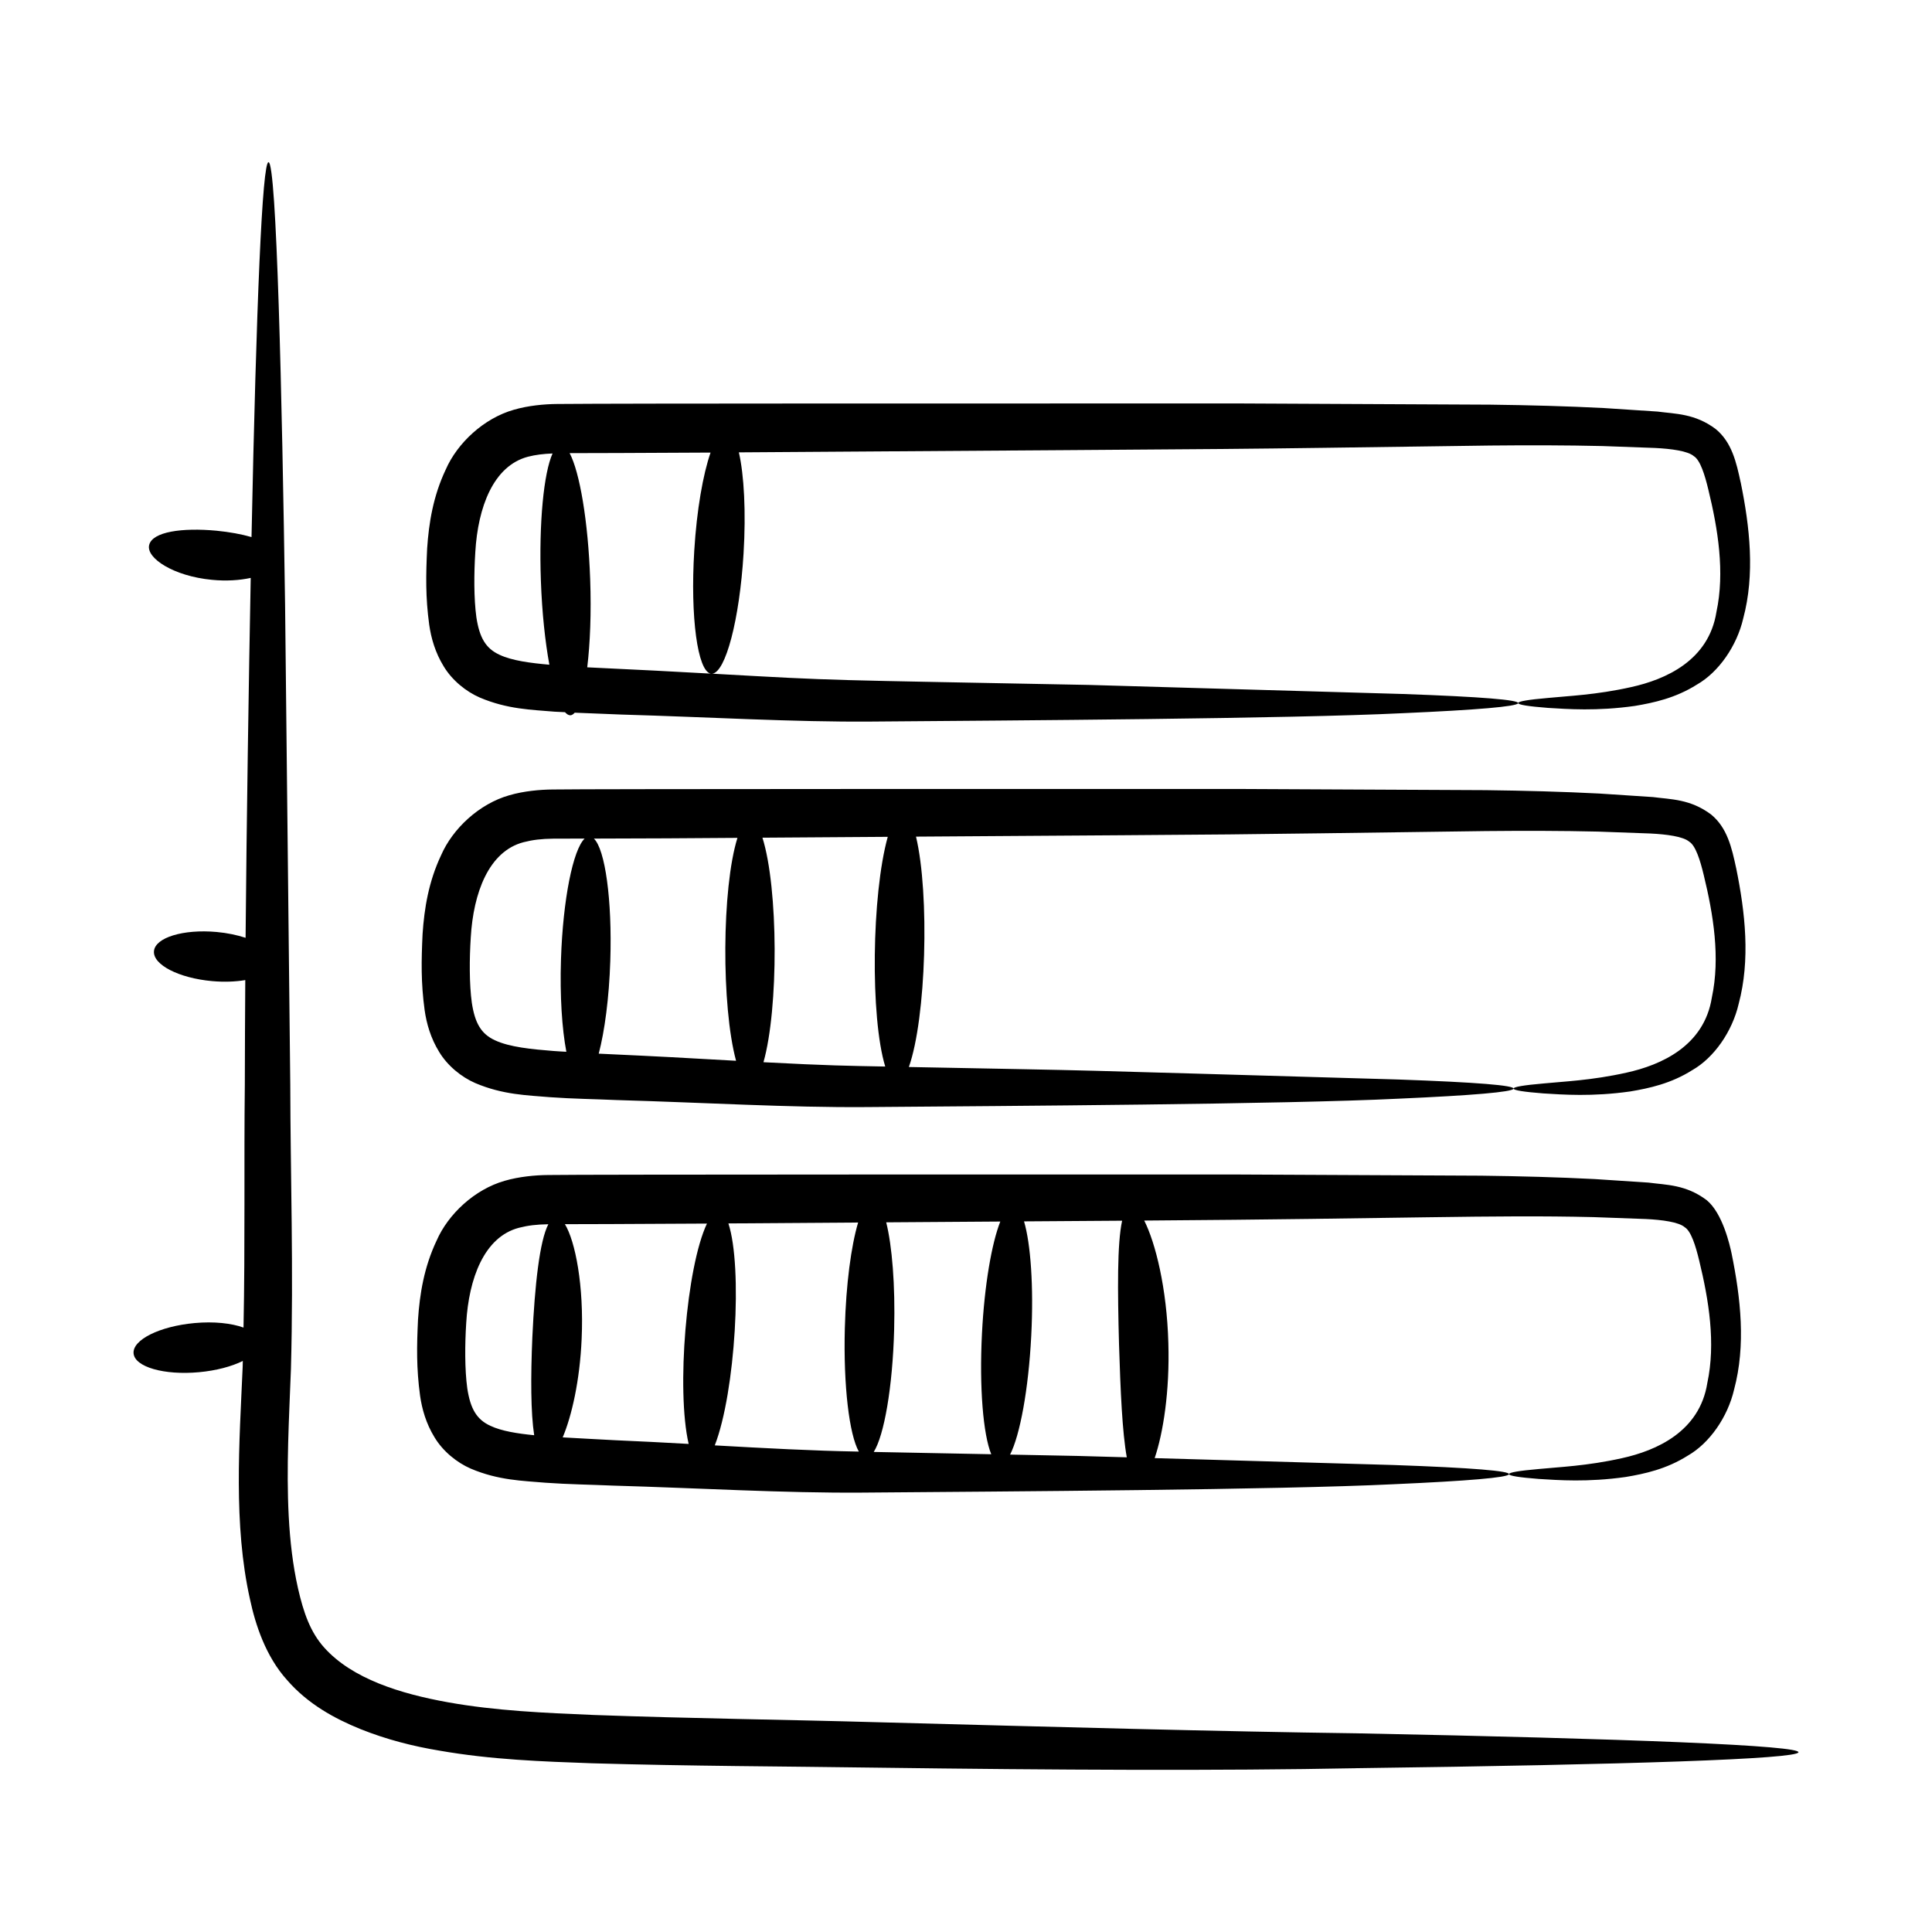 <?xml version="1.0" encoding="UTF-8"?>
<!-- Uploaded to: SVG Repo, www.svgrepo.com, Generator: SVG Repo Mixer Tools -->
<svg fill="#000000" width="800px" height="800px" version="1.1" viewBox="144 144 512 512" xmlns="http://www.w3.org/2000/svg">
 <g>
  <path d="m503.38 612.59c36.215-0.469 65.52-1.078 85.773-1.793 40.762-1.441 43.105-3.281 0.02-5.09-20.25-0.848-49.551-1.652-85.762-2.363-36.238-0.48-79.289-1.668-127.05-2.941-23.922-0.684-48.891-0.969-75.027-1.918-12.973-0.547-26.008-1.094-38.668-3.371-12.441-2.238-25.355-6.18-32.797-14.543-3.644-4.106-5.41-9.145-6.894-15.637-1.391-6.18-2.113-12.582-2.457-19.039-0.684-12.934 0.09-26.02 0.582-39.117 0.715-26.625-0.133-51.332-0.176-75.395-0.516-47.871-0.984-90.98-1.375-127.18-0.797-55.414-2.25-117.21-4.391-117.22-1.652-0.008-3.227 37.293-4.504 99.348-2.664-0.773-5.852-1.348-9.25-1.684-9.102-0.855-17.027 0.25-17.875 3.785-0.852 3.481 6.492 8.262 16.625 9.227 3.832 0.375 7.371 0.129 10.289-0.508-0.508 26.562-1.094 64.242-1.359 95.375-2.262-0.73-4.852-1.289-7.684-1.543-8.844-0.793-16.273 1.48-16.598 5.078-0.32 3.594 6.586 7.152 15.43 7.945 3.203 0.285 6.207 0.16 8.77-0.273-0.059 9.059-0.105 18.254-0.121 27.695-0.242 20.551 0.098 42.422-0.348 64.391-3.199-1.152-7.844-1.668-13.008-1.191-9.234 0.848-16.457 4.449-16.125 8.043 0.332 3.594 8.086 5.824 17.32 4.977 4.606-0.422 8.707-1.531 11.625-2.981-0.02 0.535-0.02 1.066-0.035 1.598-0.875 20.098-2.488 41.73 1.934 61.535 1.438 6.746 4.168 15.156 9.836 21.434 5.496 6.336 12.57 10.203 19.441 12.988 6.941 2.781 13.969 4.559 20.887 5.703 13.855 2.43 27.418 2.891 40.449 3.359 25.941 0.766 51.238 0.812 75.184 1.16 47.977 0.629 91.152 0.852 127.34 0.152z"/>
  <path d="m596.27 462.04c-5.5-4.141-10.707-4.008-15.426-4.641-4.641-0.305-9.383-0.613-14.227-0.934-9.664-0.496-19.715-0.766-30.094-0.898-20.668-0.098-42.75-0.207-65.984-0.316-31.898 0.004-174.56-0.023-181.27 0.141-3.406 0.027-7.66 0.41-11.516 1.531-7.981 2.273-14.984 8.832-18.055 15.867-3.324 7.027-4.469 14.145-4.918 20.895-0.332 6.981-0.453 12.863 0.547 20.195 0.504 3.535 1.594 7.406 3.848 11.055 2.215 3.68 5.918 6.672 9.547 8.25 7.359 3.137 13.777 3.227 19.828 3.75 6.035 0.438 11.887 0.5 17.727 0.758 23.309 0.668 45.465 2.016 66.168 1.863 37.816-0.309 110.48-0.73 140.93-2.223 39.484-1.746 41.91-3.606-0.023-5.09-15.785-0.453-37.316-1.074-63.352-1.828 2.238-6.578 4.016-17.699 3.625-30.523-0.395-14.5-3.418-26.562-6.394-32.434 69.328-0.477 91.816-1.551 119.02-0.914 4.742 0.172 9.387 0.344 13.934 0.508 4.277 0.215 8.684 0.785 10.277 2.168 1.691 1.02 2.914 4.961 3.848 8.863 2.547 10.457 4.406 21.895 2.148 32.418-2.039 12.926-13.535 17.922-22.594 19.922-9.266 2.082-16.941 2.363-22.07 2.879-10.523 0.914-10.523 1.816 0.012 2.633 5.191 0.32 12.91 0.91 23.02-0.52 5.004-0.84 10.789-2.078 16.453-5.656 5.762-3.285 10.582-10.23 12.277-17.527 3.133-11.703 1.754-24.227-0.672-36.082-0.453-2.121-2.344-10.609-6.602-14.109zm-311.19 36.266c-0.457 10.641-0.43 20.137 0.484 26.043-4.414-0.434-8.633-1.086-11.613-2.496-3.66-1.684-5.293-4.543-6.117-9.926-0.688-4.969-0.645-11.707-0.281-17.328 0.688-11.734 4.715-22.793 13.969-25.223 2.418-0.621 4.691-0.891 7.793-0.938-2.316 4.434-3.594 16.129-4.234 29.867zm41.422 28.348c-6.426-0.355-12.926-0.703-19.551-0.984-4.555-0.266-9.199-0.457-13.828-0.75 2.394-5.672 4.539-15.07 5.016-26.031 0.652-14.168-1.691-26.008-4.434-30.469 4.156-0.016 15.324-0.012 37.645-0.16-5.445 11.488-8.148 44.137-4.848 58.395zm6.922 0.387c5.473-14.098 7.414-47.332 3.606-58.82 11.602-0.078 23.066-0.156 34.383-0.238-1.844 6.172-3.219 16.375-3.523 28-0.402 15.34 1.184 28.227 3.711 32.703-12.258-0.211-25.02-0.906-38.176-1.645zm73.27 2.348c-9.969-0.195-20.348-0.398-31.145-0.609 2.75-4.356 5.008-17.129 5.41-32.453 0.309-11.762-0.547-22.156-2.102-28.395 10.211-0.07 20.297-0.141 30.23-0.211-2.277 5.809-4.195 16.793-4.852 29.617-0.738 14.434 0.324 26.828 2.457 32.051zm4.988 0.094c2.609-5.098 4.883-17.23 5.609-31.477 0.672-13.102-0.16-24.422-1.91-30.328 8.77-0.059 17.477-0.121 25.996-0.18-1.332 6.039-1.203 18.465-0.824 32.766 0.383 12.34 0.863 23.328 2.059 29.938-15.992-0.453-8.227-0.273-30.93-0.719z"/>
  <path d="m604.08 373.98c-1.145-5.332-2.344-10.613-6.602-14.113-5.5-4.141-10.707-4.008-15.426-4.637-4.641-0.305-9.383-0.617-14.227-0.934-9.668-0.496-19.715-0.766-30.094-0.898-20.668-0.098-42.75-0.207-65.984-0.316-31.973 0.004-174.54-0.027-181.27 0.141-3.406 0.027-7.66 0.41-11.516 1.531-7.981 2.273-14.984 8.832-18.055 15.867-3.324 7.027-4.469 14.145-4.918 20.895-0.332 6.981-0.453 12.867 0.547 20.195 0.504 3.535 1.594 7.406 3.848 11.055 2.215 3.684 5.918 6.676 9.547 8.25 7.359 3.137 13.777 3.227 19.828 3.75 6.035 0.438 11.887 0.5 17.727 0.762 23.309 0.664 45.465 2.016 66.168 1.859 37.887-0.309 110.55-0.73 140.93-2.223 39.484-1.746 41.91-3.606-0.023-5.086-98.848-2.856-72.09-2.188-129.7-3.312 4.59-12.988 5.531-45.812 1.891-61.051 100.51-0.691 70.281-0.383 150.98-1.473 10.293-0.102 20.211-0.086 29.723 0.137 4.742 0.172 9.387 0.344 13.934 0.508 4.277 0.215 8.684 0.785 10.277 2.168 1.691 1.016 2.914 4.961 3.848 8.863 2.547 10.445 4.406 21.887 2.148 32.418-2.039 12.926-13.535 17.922-22.594 19.918-9.266 2.082-16.941 2.363-22.07 2.879-10.523 0.914-10.523 1.816 0.012 2.633 5.191 0.32 12.91 0.91 23.02-0.52 5.004-0.84 10.789-2.078 16.453-5.656 5.762-3.285 10.582-10.23 12.277-17.527 3.129-11.699 1.754-24.223-0.672-36.082zm-309.99 48.754c-1.152-0.074-2.309-0.117-3.457-0.215-5.734-0.457-11.633-1.023-15.477-2.84-3.66-1.688-5.293-4.543-6.117-9.93-0.688-4.969-0.645-11.707-0.281-17.328 0.688-11.734 4.715-22.793 13.969-25.223 2.457-0.633 4.746-0.906 7.922-0.945l8.285-0.02c-3.078 2.953-5.75 16.113-6.266 31.98-0.316 9.77 0.27 18.465 1.422 24.52zm44.977 2.383c-15.855-0.883-17.73-1.023-36.398-1.887 1.57-5.973 2.746-14.703 3.066-24.586 0.527-16.164-1.375-29.594-4.348-32.41 24.492-0.078 14.414-0.031 38.047-0.191-4.172 13.301-4.273 44.703-0.367 59.074zm39.531 1.527c-10.117-0.199-14.758-0.23-32.27-1.148 4.027-14.191 3.953-46.113-0.273-59.5 11.219-0.074 22.273-0.152 33.211-0.227-4.273 15.297-4.66 47.859-0.668 60.875z"/>
  <path d="m605.29 271.82c-1.145-5.332-2.344-10.613-6.602-14.113-5.5-4.141-10.707-4.008-15.426-4.637-4.641-0.305-9.383-0.617-14.227-0.934-9.668-0.496-19.715-0.766-30.094-0.898-20.668-0.098-42.75-0.203-65.984-0.316-69.73 0.008-163.68-0.031-181.27 0.137-3.406 0.027-7.66 0.41-11.516 1.531-7.981 2.273-14.984 8.832-18.055 15.867-3.324 7.027-4.469 14.145-4.918 20.895-0.332 6.981-0.453 12.867 0.547 20.195 0.504 3.535 1.594 7.406 3.848 11.055 2.215 3.684 5.918 6.676 9.547 8.25 7.359 3.137 13.777 3.227 19.828 3.75 0.934 0.066 1.84 0.086 2.766 0.137 0.469 0.527 0.949 0.836 1.43 0.82 0.398-0.012 0.781-0.297 1.148-0.691 4.164 0.188 8.293 0.312 12.387 0.496 23.309 0.668 45.465 2.016 66.168 1.859 37.887-0.309 110.55-0.73 140.93-2.223 39.488-1.742 41.91-3.606-0.023-5.086-19.652-0.566-48.086-1.391-83.219-2.402-71.957-1.41-64.625-1.008-99.809-2.981 3.551-0.348 7.238-14.34 8.301-31.785 0.676-11.086 0.137-20.949-1.242-26.867 159.16-1.098 116.11-0.684 199.14-1.809 10.293-0.102 20.211-0.086 29.723 0.137 4.742 0.176 9.387 0.344 13.934 0.508 4.277 0.215 8.684 0.785 10.277 2.168 1.691 1.016 2.914 4.961 3.848 8.863 2.547 10.449 4.406 21.895 2.148 32.418-2.039 12.926-13.535 17.922-22.594 19.918-9.266 2.086-16.941 2.363-22.07 2.883-10.539 0.91-10.504 1.816 0.012 2.633 5.191 0.316 12.91 0.906 23.02-0.52 5.004-0.84 10.789-2.078 16.453-5.656 5.762-3.285 10.582-10.23 12.277-17.527 3.133-11.695 1.754-24.219-0.672-36.074zm-317.95 26.086c0.301 8.477 1.133 16.141 2.246 22.25-4.988-0.441-9.883-1.062-13.223-2.641-3.66-1.688-5.293-4.543-6.117-9.926-0.688-4.973-0.645-11.707-0.281-17.332 0.688-11.734 4.715-22.793 13.969-25.223 2.043-0.523 4.082-0.758 6.5-0.859-2.32 5.133-3.644 18.262-3.094 33.73zm12.285 22.938c0.766-6.324 1.098-14.441 0.777-23.402-0.547-15.387-2.781-28.34-5.441-33.355 3.777-0.016 19.051-0.023 37.348-0.148-2 5.75-3.664 15.191-4.324 26.02-1.074 17.547 0.883 31.875 4.359 32.559-14.598-0.824-13.73-0.734-32.719-1.672z"/>
 </g>
</svg>